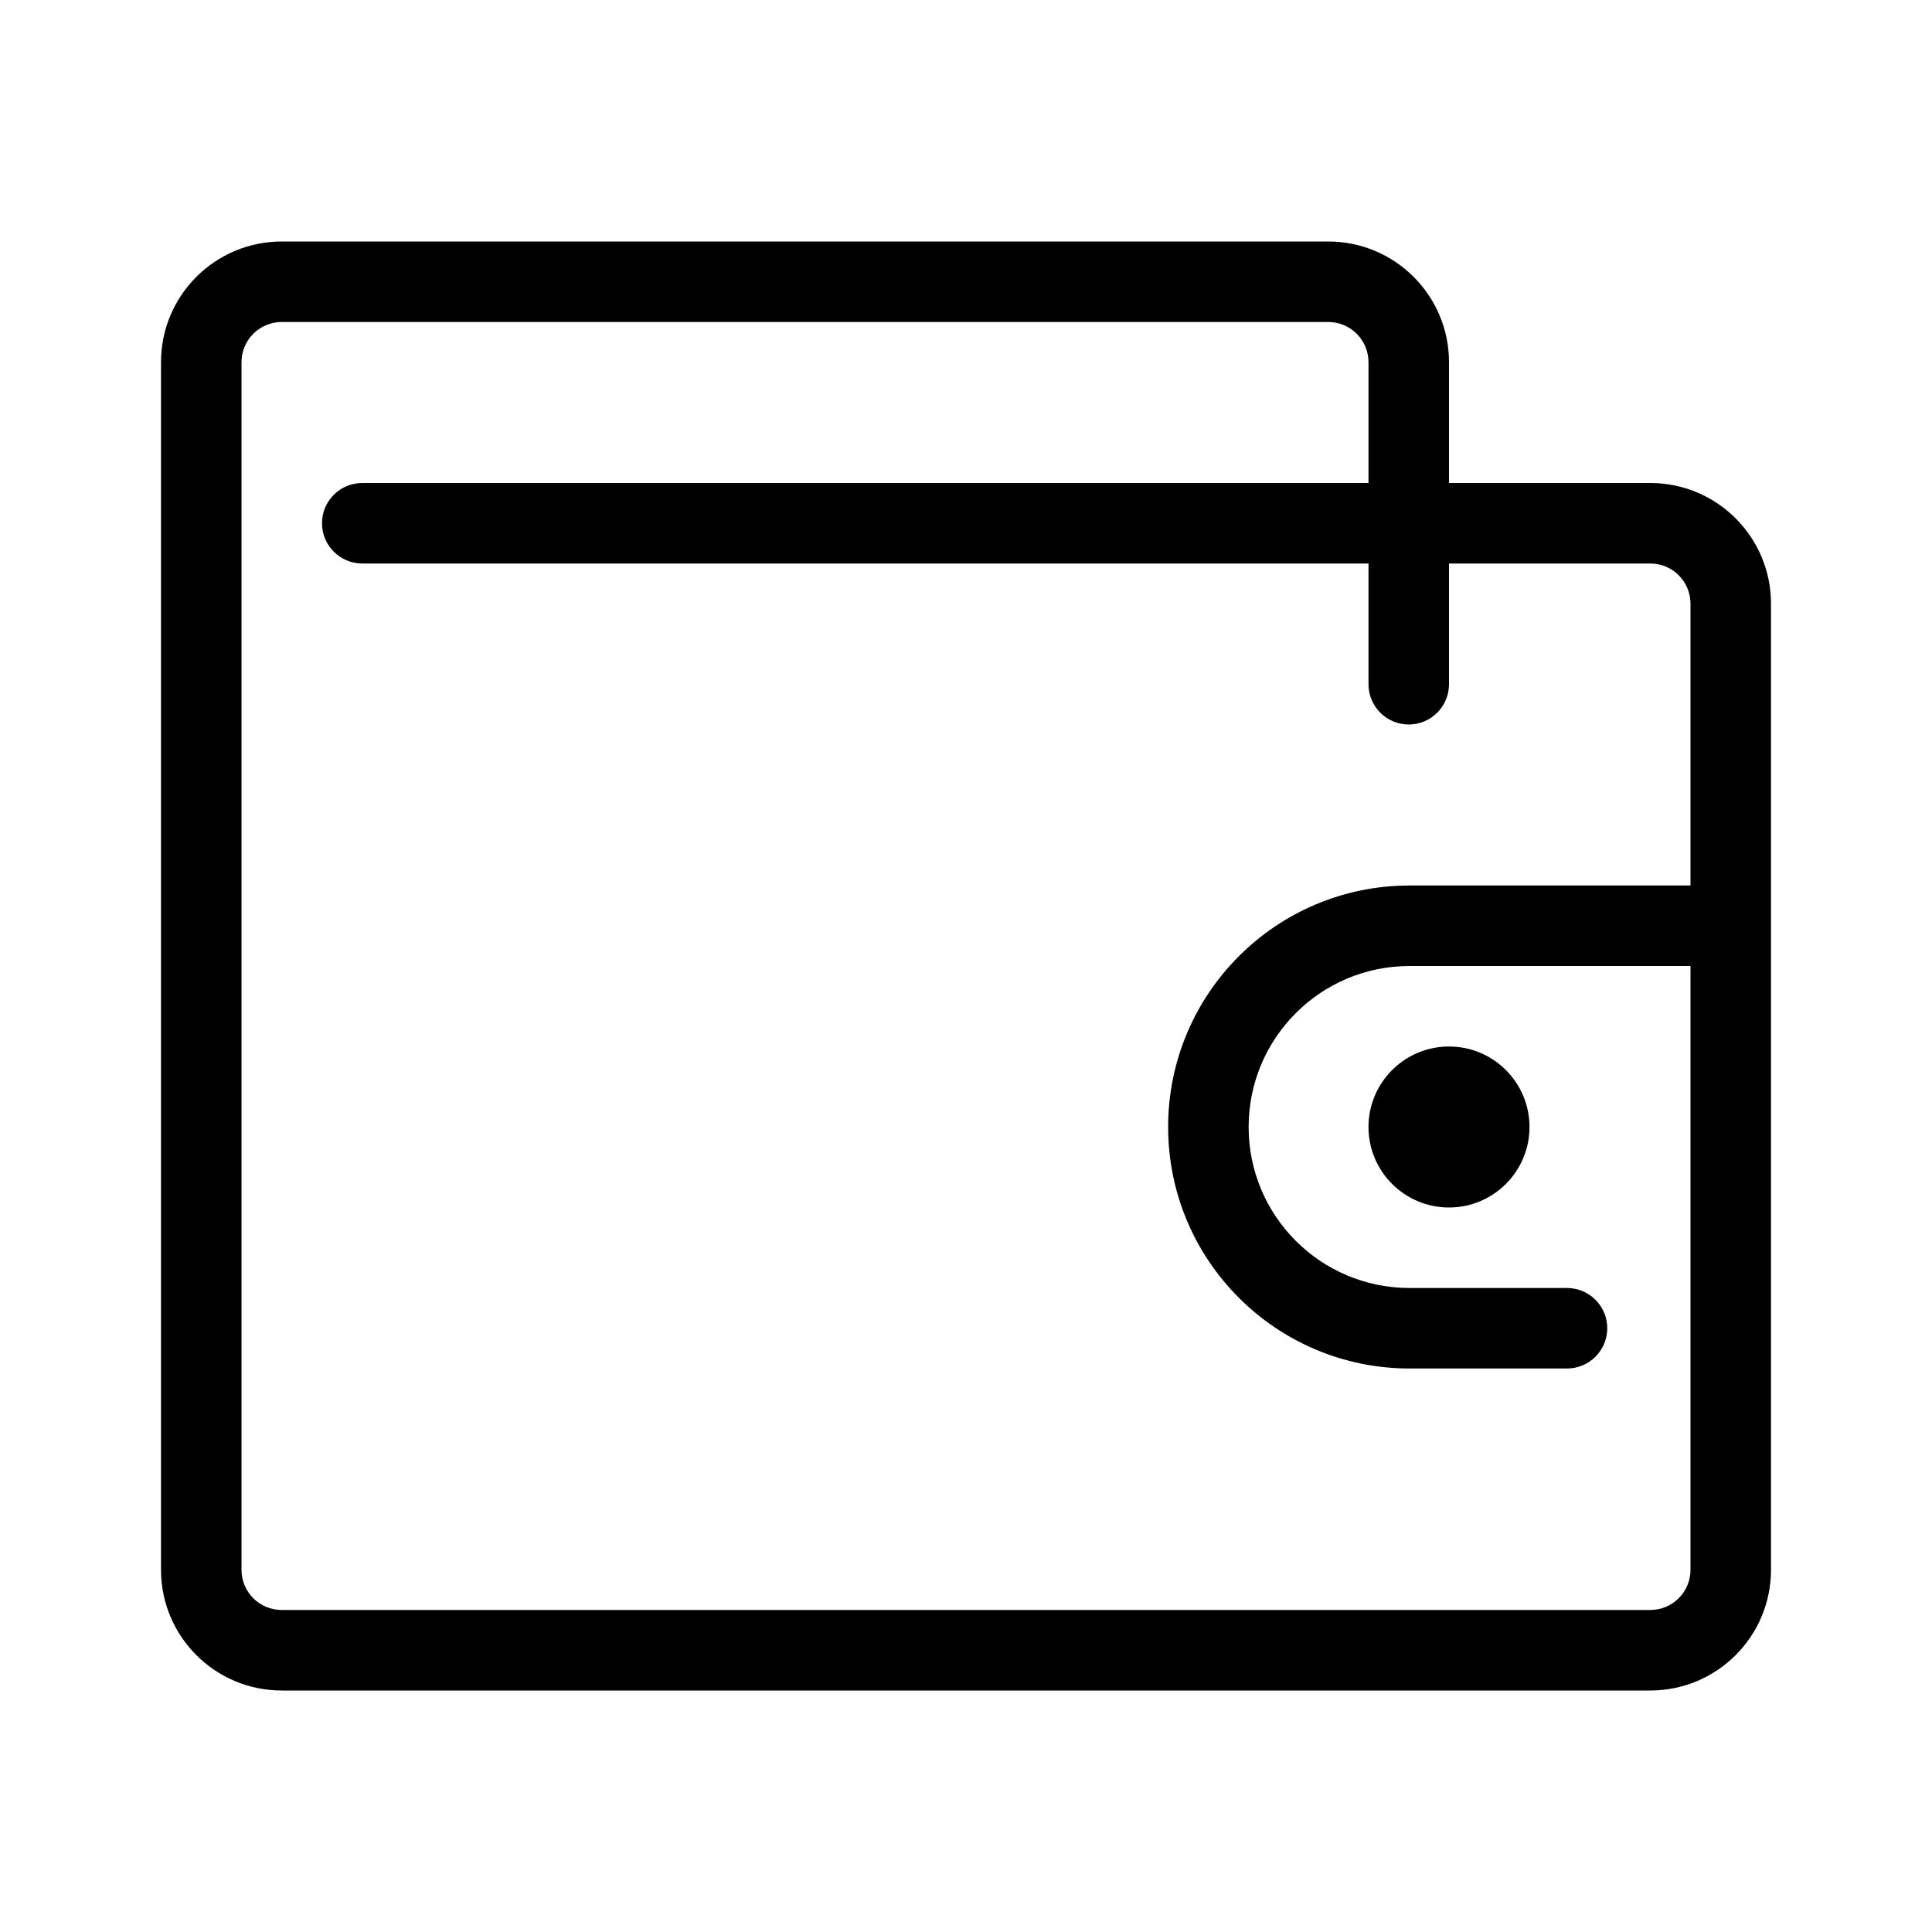 <?xml version="1.0" encoding="utf-8"?>
<svg width="800px" height="800px" viewBox="0 0 48 48" fill="none" xmlns="http://www.w3.org/2000/svg">
<g id="wallet">
<g id="wallet_2">
<path id="Combined Shape" fill-rule="evenodd" clip-rule="evenodd" d="M36 17V14H41C41.553 14 42 14.447 42 15V22H35.022C31.707 22 29.022 24.686 29.022 28C29.022 31.314 31.707 34 35.022 34H38.932C39.484 34 39.932 33.552 39.932 33C39.932 32.448 39.484 32 38.932 32H35.022C32.812 32 31.022 30.21 31.022 28C31.022 25.79 32.812 24 35.022 24H42V39C42 39.553 41.553 40 41 40H7C6.447 40 6 39.553 6 39V15V13V9C6 8.447 6.447 8 7 8H33C33.553 8 34 8.447 34 9V12H9C8.448 12 8 12.448 8 13C8 13.552 8.448 14 9 14H34V17C34 17.552 34.448 18 35 18C35.552 18 36 17.552 36 17ZM41 12H36V9C36 7.342 34.657 6 33 6H7C5.343 6 4 7.342 4 9V13V15V39C4 40.658 5.343 42 7 42H41C42.657 42 44 40.658 44 39V15C44 13.342 42.657 12 41 12Z" fill="#000000"/>
<path id="Stroke 7" fill-rule="evenodd" clip-rule="evenodd" d="M38 28C38 29.104 37.104 30 36 30C34.896 30 34 29.104 34 28C34 26.896 34.896 26 36 26C37.104 26 38 26.896 38 28Z" fill="#000000"/>
</g>
</g>
</svg>